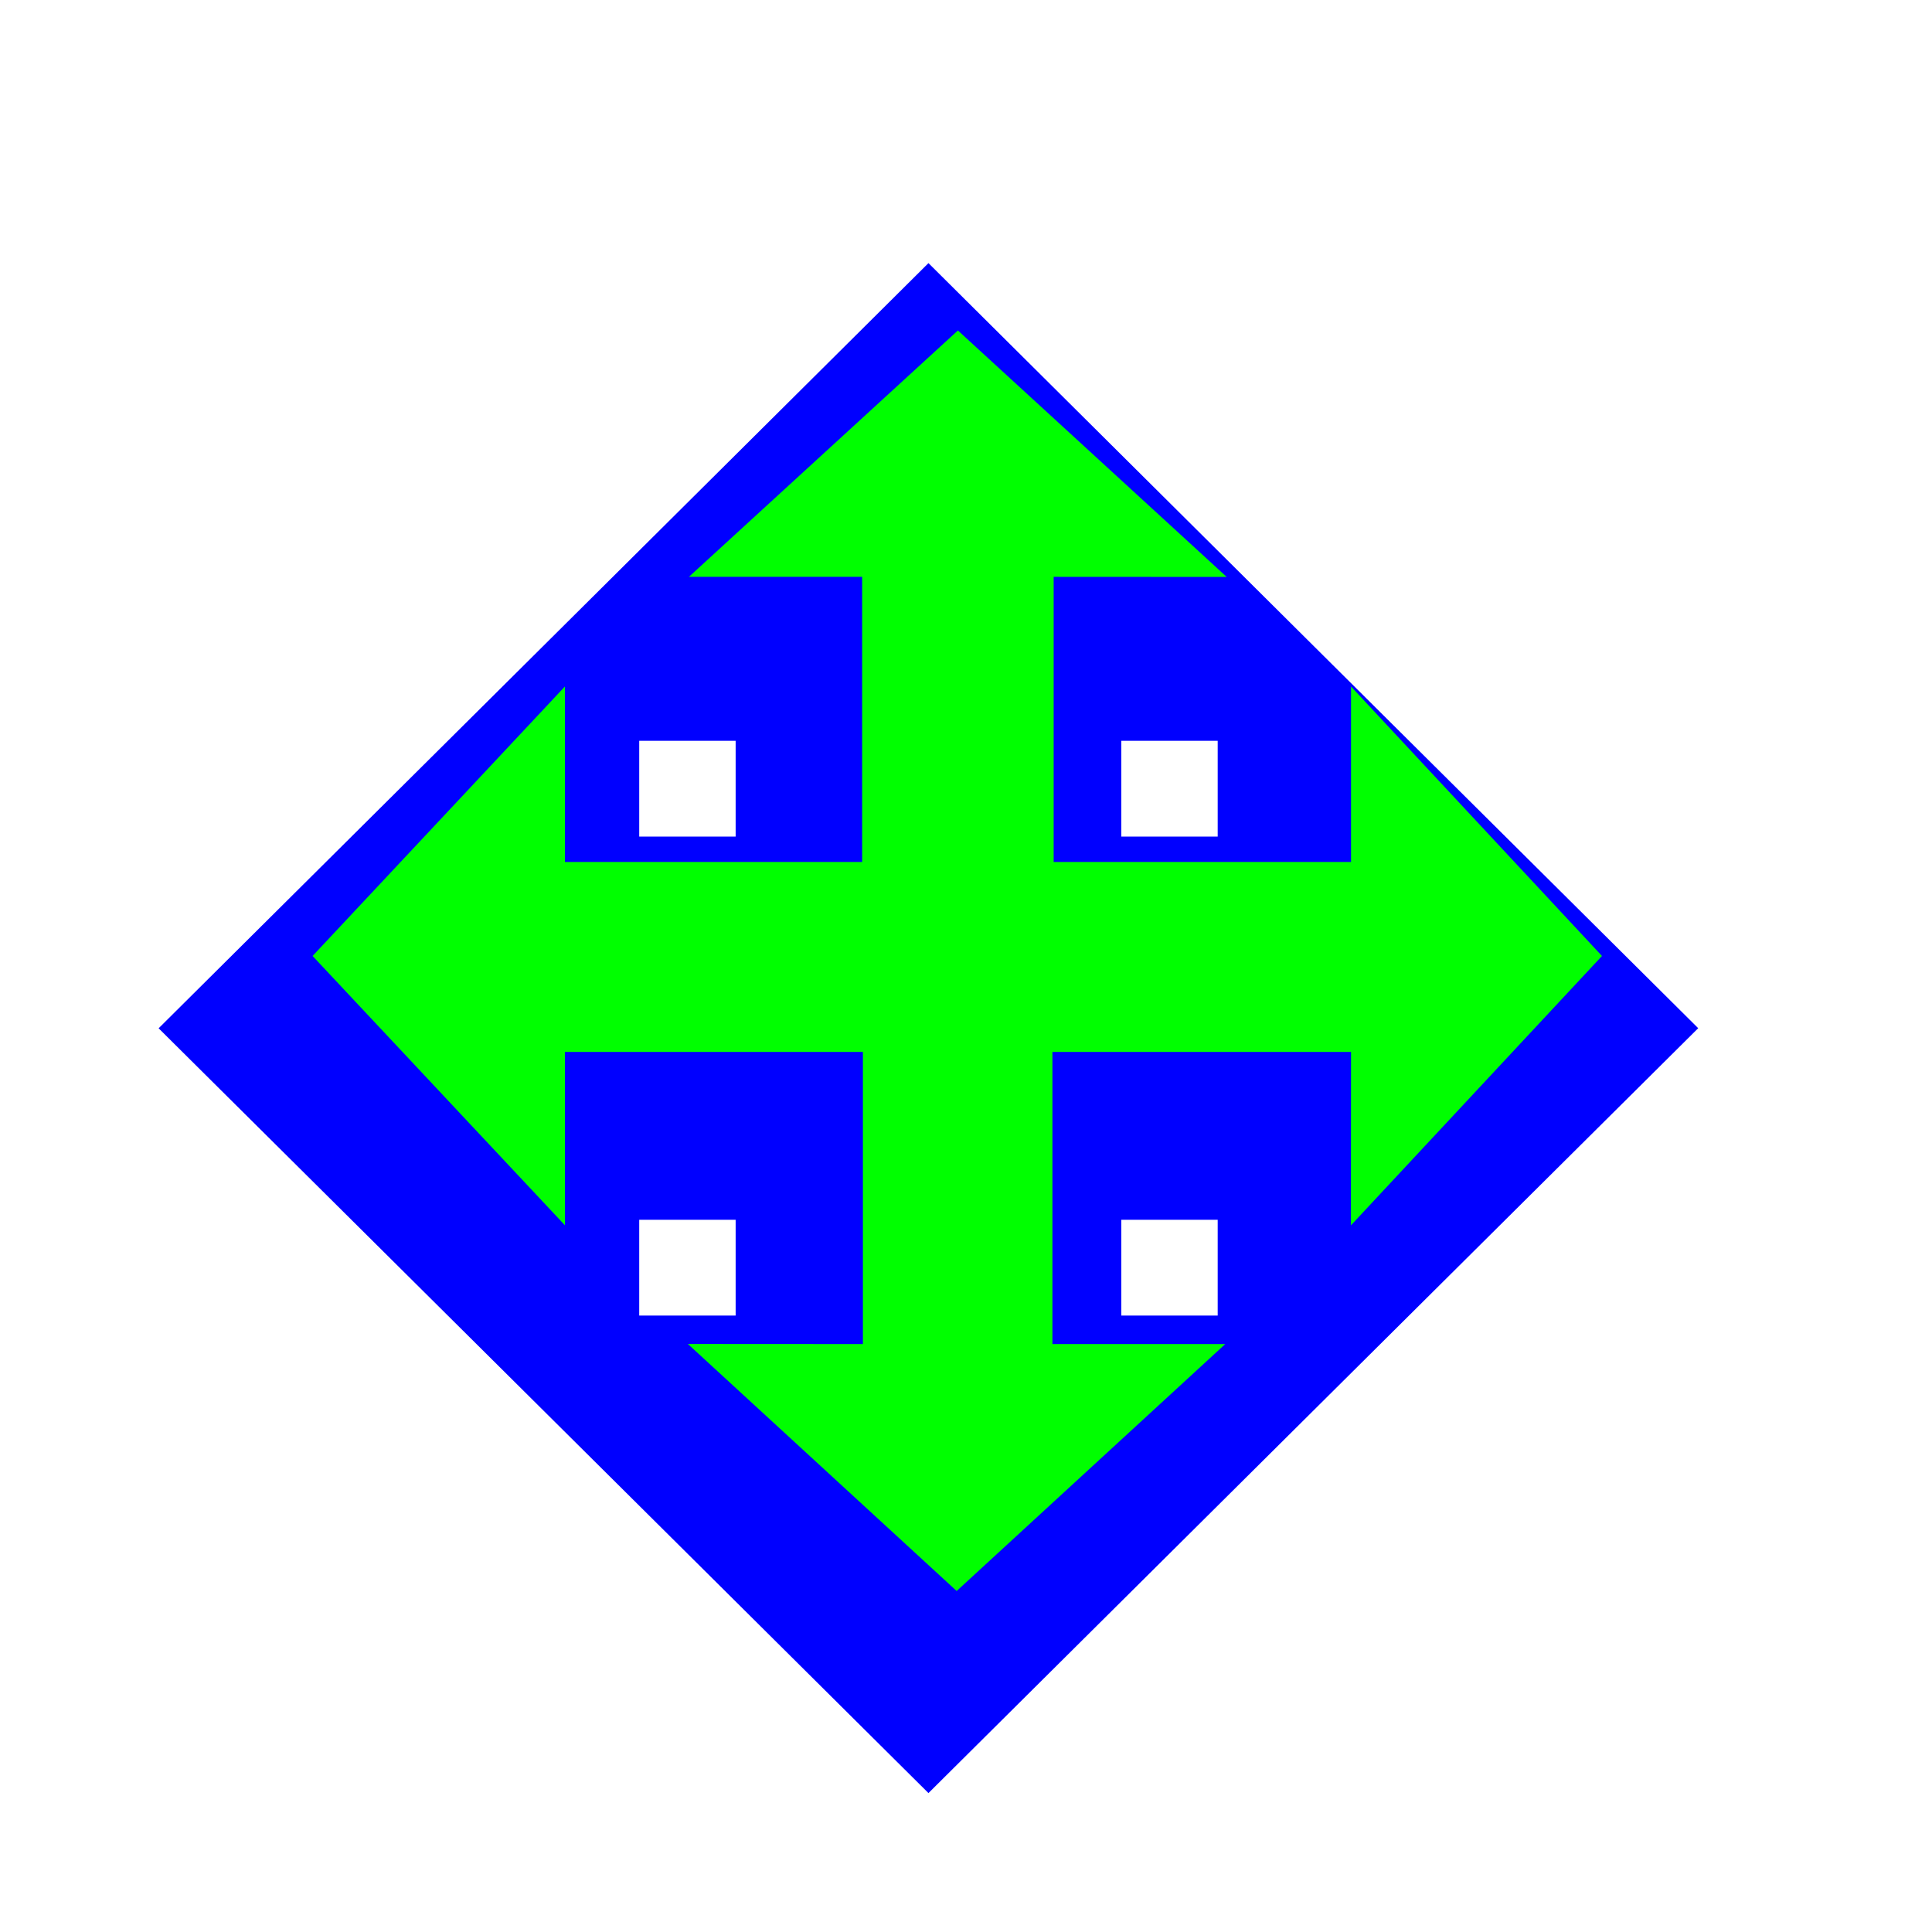 <svg width="257" height="257" viewBox="0 0 257 257" fill="none" xmlns="http://www.w3.org/2000/svg">
<g clip-path="url(#clip0_11_406)">
<g filter="url(#filter0_d_11_406)">
<path fill-rule="evenodd" clip-rule="evenodd" d="M152.996 89.586H165.821V102.328H152.996V89.586ZM165.821 166.04H152.996V153.297H165.821V166.04ZM101.697 102.328H88.872V89.586H101.697V102.328ZM101.697 166.04H88.872V153.297H101.697V166.04ZM127.346 26.04L24.94 127.826L91.911 194.353L127.346 229.56L229.74 127.813L127.346 26.04Z" fill="#0000FF"/>
</g>
<path fill-rule="evenodd" clip-rule="evenodd" d="M213.1 127.166L179.718 91.32V114.66H75.145V91.32L41.58 127.166L75.158 163L75.145 139.928H179.718L179.705 163L213.1 127.166Z" fill="#00FF00"/>
<path fill-rule="evenodd" clip-rule="evenodd" d="M139.996 127.755H140.161V76.733L163.18 76.746L127.423 43.96L91.64 76.733H114.684V127.755H114.786V178.79L91.5 178.777L127.257 211.64L162.989 178.79H139.996V127.755Z" fill="#00FF00"/>
</g>
<defs>
<filter id="filter0_d_11_406" x="1.9" y="15.8" width="243.2" height="241.92" filterUnits="userSpaceOnUse" color-interpolation-filters="sRGB">
<feFlood flood-opacity="0" result="BackgroundImageFix"/>
<feColorMatrix in="SourceAlpha" type="matrix" values="0 0 0 0 0 0 0 0 0 0 0 0 0 0 0 0 0 0 127 0" result="hardAlpha"/>
<feOffset dx="-3.84" dy="8.96"/>
<feGaussianBlur stdDeviation="9.6"/>
<feColorMatrix type="matrix" values="0 0 0 0 0 0 0 0 0 0 0 0 0 0 0 0 0 0 0.3 0"/>
<feBlend mode="normal" in2="BackgroundImageFix" result="effect1_dropShadow_11_406"/>
<feBlend mode="normal" in="SourceGraphic" in2="effect1_dropShadow_11_406" result="shape"/>
</filter>
<clipPath id="clip0_11_406">
<rect width="256" height="256" fill="white" transform="translate(0.62 0.44)"/>
</clipPath>
</defs>
</svg>
